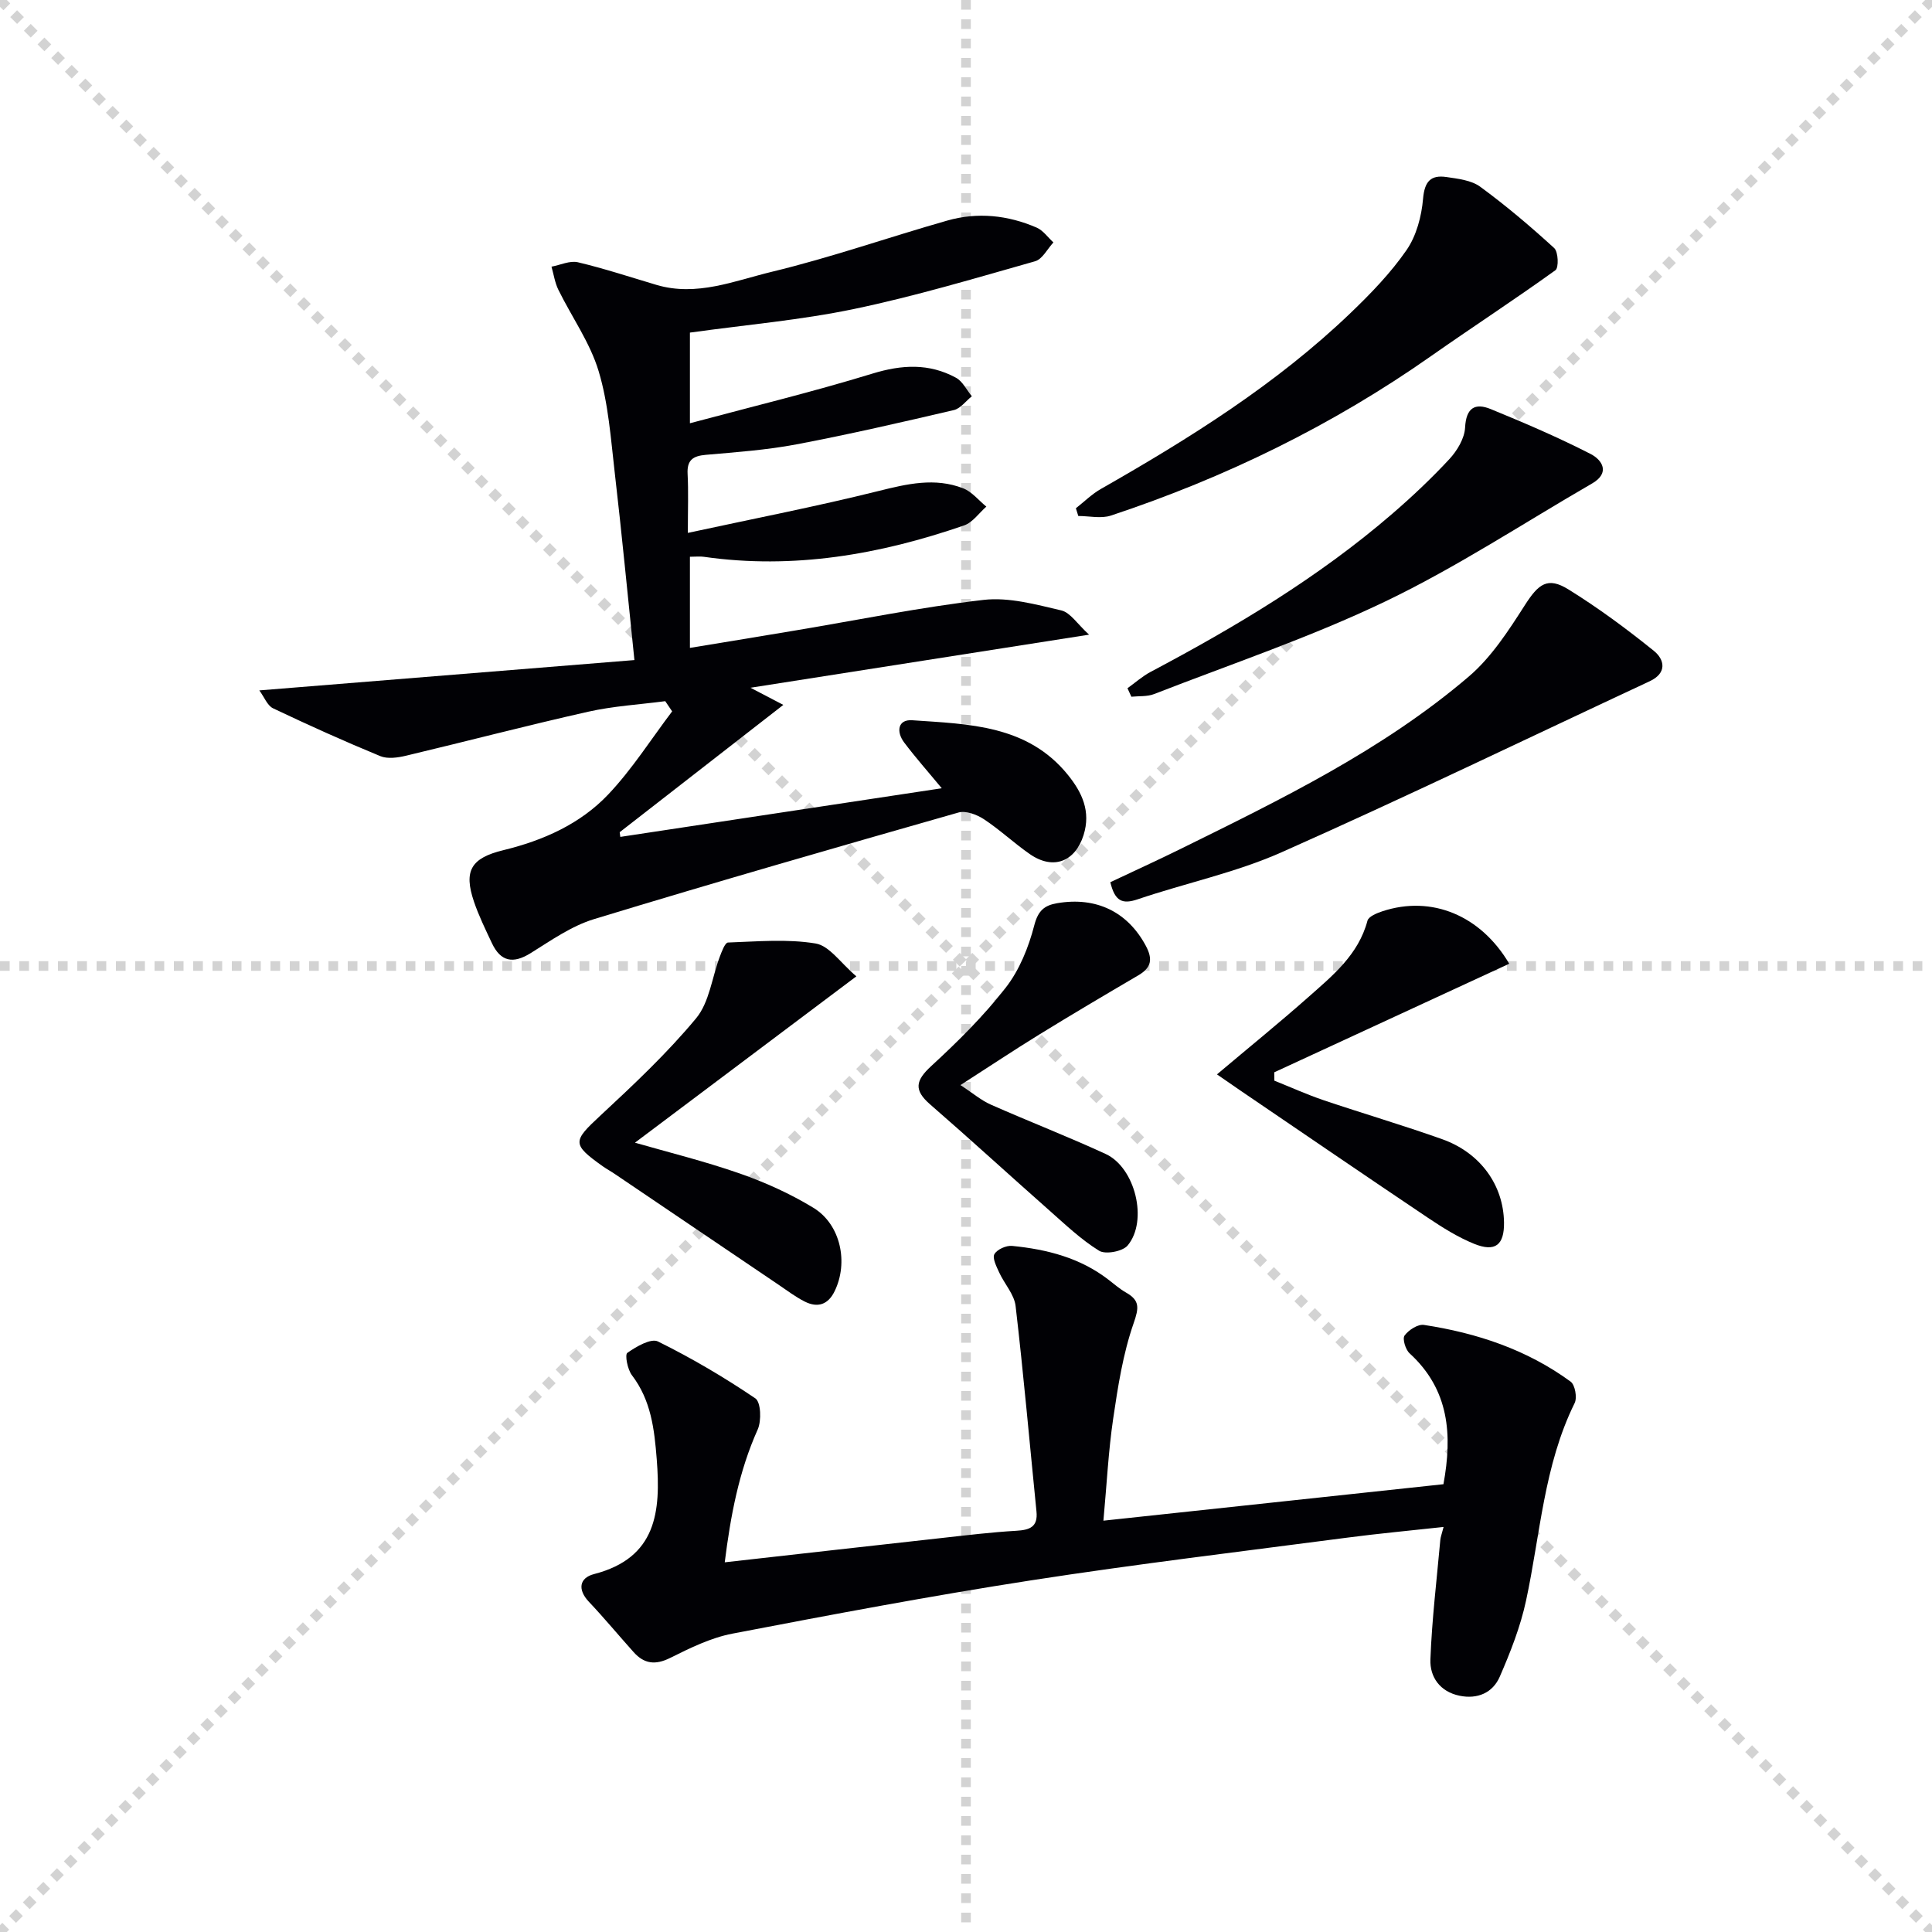 <svg enable-background="new 0 0 400 400" viewBox="0 0 400 400" xmlns="http://www.w3.org/2000/svg"><g stroke="lightgray" stroke-dasharray="1,1" stroke-width="1" transform="scale(2, 2)"><line x1="0" y1="0" x2="200" y2="200"></line><line x1="200" y1="0" x2="0" y2="200"></line><line x1="100" y1="0" x2="100" y2="200"></line><line x1="0" y1="100" x2="200" y2="100"></line></g><g fill="#010105"><path d="m137.73 145.17c-5.33.7-10.76 1.01-15.98 2.19-12.6 2.83-25.11 6.11-37.68 9.1-1.71.41-3.81.71-5.33.09-7.49-3.09-14.88-6.42-22.2-9.9-1.2-.57-1.83-2.34-2.85-3.71 26.23-2.12 51.77-4.19 77.66-6.28-1.43-13.76-2.62-26.27-4.07-38.76-.82-7.07-1.31-14.32-3.34-21.06-1.78-5.91-5.56-11.2-8.33-16.83-.73-1.48-.97-3.2-1.43-4.8 1.83-.34 3.81-1.3 5.47-.91 5.48 1.3 10.84 3.07 16.25 4.68 8.35 2.48 16.18-.85 23.94-2.72 12.23-2.95 24.15-7.14 36.27-10.59 6.27-1.79 12.55-1.13 18.51 1.45 1.35.58 2.33 2.03 3.48 3.07-1.25 1.34-2.28 3.47-3.79 3.9-12.43 3.52-24.84 7.24-37.48 9.88-11.02 2.3-22.32 3.27-33.99 4.89v18.77c12.72-3.41 25.37-6.47 37.79-10.28 6.1-1.87 11.74-2.17 17.3.86 1.38.75 2.2 2.53 3.28 3.83-1.23.98-2.34 2.53-3.72 2.86-10.83 2.53-21.67 5.03-32.59 7.1-6.18 1.17-12.51 1.62-18.79 2.17-2.65.23-3.9 1.09-3.75 3.94.19 3.62.05 7.26.05 12.22 13.7-2.96 26.67-5.48 39.47-8.67 5.94-1.48 11.68-2.84 17.53-.56 1.82.71 3.21 2.49 4.8 3.79-1.52 1.33-2.83 3.28-4.6 3.89-17.47 6.04-35.34 9.15-53.88 6.5-.8-.12-1.64-.01-2.89-.01v18.87c7.41-1.22 14.71-2.41 22.01-3.64 12.93-2.16 25.8-4.8 38.8-6.3 5.23-.6 10.81.95 16.08 2.18 1.88.44 3.31 2.81 5.75 5.02-23.87 3.74-46.15 7.23-70.1 10.99 3.05 1.59 4.92 2.57 6.8 3.55-12.3 9.57-23.09 17.97-33.88 26.36.04.32.09.65.13.97 22.04-3.33 44.07-6.67 66.55-10.07-2.82-3.41-5.44-6.36-7.8-9.5-1.62-2.16-1.35-4.79 1.69-4.58 11.73.81 23.88.96 32.25 11.34 2.89 3.59 4.77 7.5 3.22 12.44-1.73 5.48-6.25 7.3-11.1 3.95-3.28-2.27-6.21-5.05-9.53-7.24-1.46-.96-3.74-1.82-5.26-1.39-25.2 7.19-50.38 14.43-75.45 22.07-4.67 1.42-8.92 4.42-13.14 7.05-3.65 2.27-6.21 1.76-8.02-2.08-1.33-2.83-2.72-5.66-3.72-8.61-2.14-6.34-.64-8.99 6.09-10.63 8.26-2.01 15.93-5.42 21.74-11.56 4.94-5.22 8.85-11.42 13.21-17.18-.48-.72-.95-1.42-1.43-2.11z"/><path d="m298.85 307.29c1.86-10.18 1.25-19.55-7.02-27.11-.84-.77-1.51-3.01-1.03-3.67.84-1.15 2.76-2.39 4.01-2.2 10.96 1.67 21.34 5.12 30.37 11.74.92.67 1.39 3.32.83 4.45-6.38 12.92-7.1 27.17-10.06 40.9-1.16 5.4-3.23 10.66-5.44 15.74-1.44 3.32-4.59 4.72-8.34 3.94-4.05-.84-6.16-3.88-6.02-7.52.31-8.25 1.31-16.48 2.05-24.72.06-.64.31-1.26.68-2.7-6.89.76-13.39 1.35-19.85 2.2-21.9 2.87-43.83 5.49-65.65 8.87-20.66 3.2-41.22 7.08-61.76 11.02-4.46.86-8.76 2.98-12.88 5.03-3.07 1.53-5.38 1.22-7.54-1.19-3.11-3.46-6.07-7.05-9.26-10.42-2.43-2.57-1.97-4.97 1.04-5.75 12.99-3.36 13.84-12.95 12.99-23.78-.49-6.21-1.17-12.2-5.14-17.4-.91-1.19-1.49-4.24-.95-4.62 1.84-1.3 4.9-3.08 6.35-2.36 6.97 3.44 13.72 7.42 20.16 11.78 1.15.78 1.29 4.65.48 6.45-3.91 8.72-5.61 17.86-6.82 27.49 15.37-1.73 30.17-3.4 44.98-5.04 5.12-.57 10.24-1.19 15.38-1.49 2.78-.16 4.51-.78 4.18-4-1.42-14.18-2.67-28.38-4.32-42.53-.28-2.42-2.33-4.6-3.41-6.97-.55-1.21-1.44-2.95-.98-3.77.55-.98 2.45-1.83 3.66-1.71 7.19.71 14.08 2.45 19.96 7 1.18.91 2.32 1.91 3.6 2.64 2.9 1.64 2.73 3.15 1.6 6.39-2.2 6.32-3.25 13.09-4.23 19.75-.99 6.71-1.32 13.53-2.02 21.11 23.45-2.51 46.6-5 70.4-7.55z"/><path d="m229.88 182.65c4.98-2.35 9.78-4.54 14.51-6.87 20.87-10.3 41.87-20.48 59.72-35.72 4.66-3.98 8.21-9.48 11.57-14.73 2.84-4.45 4.73-5.98 9.06-3.29 6.15 3.81 12.02 8.15 17.66 12.7 2.25 1.81 2.8 4.61-.86 6.31-25.4 11.85-50.63 24.05-76.24 35.42-9.49 4.21-19.88 6.37-29.78 9.73-3.14 1.06-4.69.41-5.64-3.55z"/><path d="m222.75 105.23c1.72-1.35 3.3-2.93 5.18-4 18.4-10.49 36.32-21.69 51.7-36.44 4.18-4.01 8.29-8.26 11.57-13 2.05-2.96 3.12-7 3.43-10.65.31-3.58 1.59-4.96 4.83-4.49 2.4.35 5.15.66 7 2.01 5.35 3.92 10.43 8.23 15.32 12.7.85.78.97 4.07.26 4.58-8.47 6.1-17.23 11.8-25.78 17.8-20.43 14.34-42.61 25.16-66.25 33-2.04.68-4.5.09-6.76.09-.17-.53-.33-1.06-.5-1.6z"/><path d="m177.3 202.14c-16.01 12.03-30.97 23.27-45.84 34.44 6.72 1.94 14.35 3.81 21.73 6.39 5.27 1.84 10.47 4.2 15.23 7.1 5.65 3.45 7.28 11.35 4.37 17.28-1.36 2.79-3.52 3.46-6.17 2.13-1.91-.96-3.64-2.28-5.43-3.49-11.29-7.63-22.58-15.27-33.87-22.91-.82-.56-1.7-1.04-2.52-1.61-6.43-4.58-6.24-5.17-.52-10.48 6.91-6.42 13.84-12.93 19.84-20.16 2.75-3.31 3.28-8.44 4.89-12.71.41-1.1 1.1-2.96 1.71-2.98 6.06-.21 12.24-.78 18.15.2 2.85.47 5.17 4.04 8.43 6.8z"/><path d="m251.96 222.44c6.7-5.65 12.88-10.66 18.84-15.93 5.07-4.49 10.44-8.81 12.32-15.89.23-.87 1.94-1.57 3.09-1.95 10.2-3.37 20.36.86 26.26 10.86-16.22 7.49-32.43 14.99-48.65 22.48.01.58.01 1.15.02 1.73 3.38 1.35 6.71 2.86 10.15 4.03 8.17 2.76 16.45 5.19 24.58 8.08 7.94 2.82 12.71 9.52 12.82 17.25.06 4.66-1.81 6.2-6.21 4.41-3.35-1.36-6.49-3.34-9.51-5.36-12.98-8.71-25.88-17.54-38.81-26.33-1.35-.95-2.7-1.88-4.9-3.38z"/><path d="m233.43 142.49c1.6-1.14 3.1-2.49 4.82-3.4 17.66-9.35 34.75-19.57 49.95-32.67 4.15-3.58 8.16-7.36 11.88-11.37 1.61-1.74 3.13-4.27 3.25-6.52.21-4.1 2.05-5.17 5.32-3.83 6.99 2.86 13.95 5.85 20.67 9.29 2.4 1.23 4.11 3.91.3 6.11-14.21 8.22-28 17.32-42.76 24.4-15.48 7.43-31.89 12.95-47.92 19.2-1.42.55-3.12.39-4.7.55-.28-.58-.55-1.17-.81-1.76z"/><path d="m198.86 224.65c2.53 1.66 4.27 3.16 6.28 4.05 7.89 3.49 15.95 6.61 23.78 10.22 6.12 2.82 8.82 13.82 4.55 18.94-1.03 1.24-4.59 1.91-5.9 1.1-3.76-2.32-7.04-5.46-10.39-8.42-8.23-7.27-16.32-14.69-24.61-21.89-3.41-2.96-3.03-4.93.23-7.93 5.49-5.05 10.85-10.36 15.42-16.23 2.85-3.66 4.75-8.38 5.92-12.93.79-3.04 2.1-4.11 4.72-4.56 8.15-1.4 14.63 1.83 18.37 8.82 1.48 2.77 1.15 4.53-1.55 6.11-6.88 4.03-13.74 8.09-20.53 12.27-5.22 3.21-10.32 6.62-16.29 10.45z"/></g></svg>